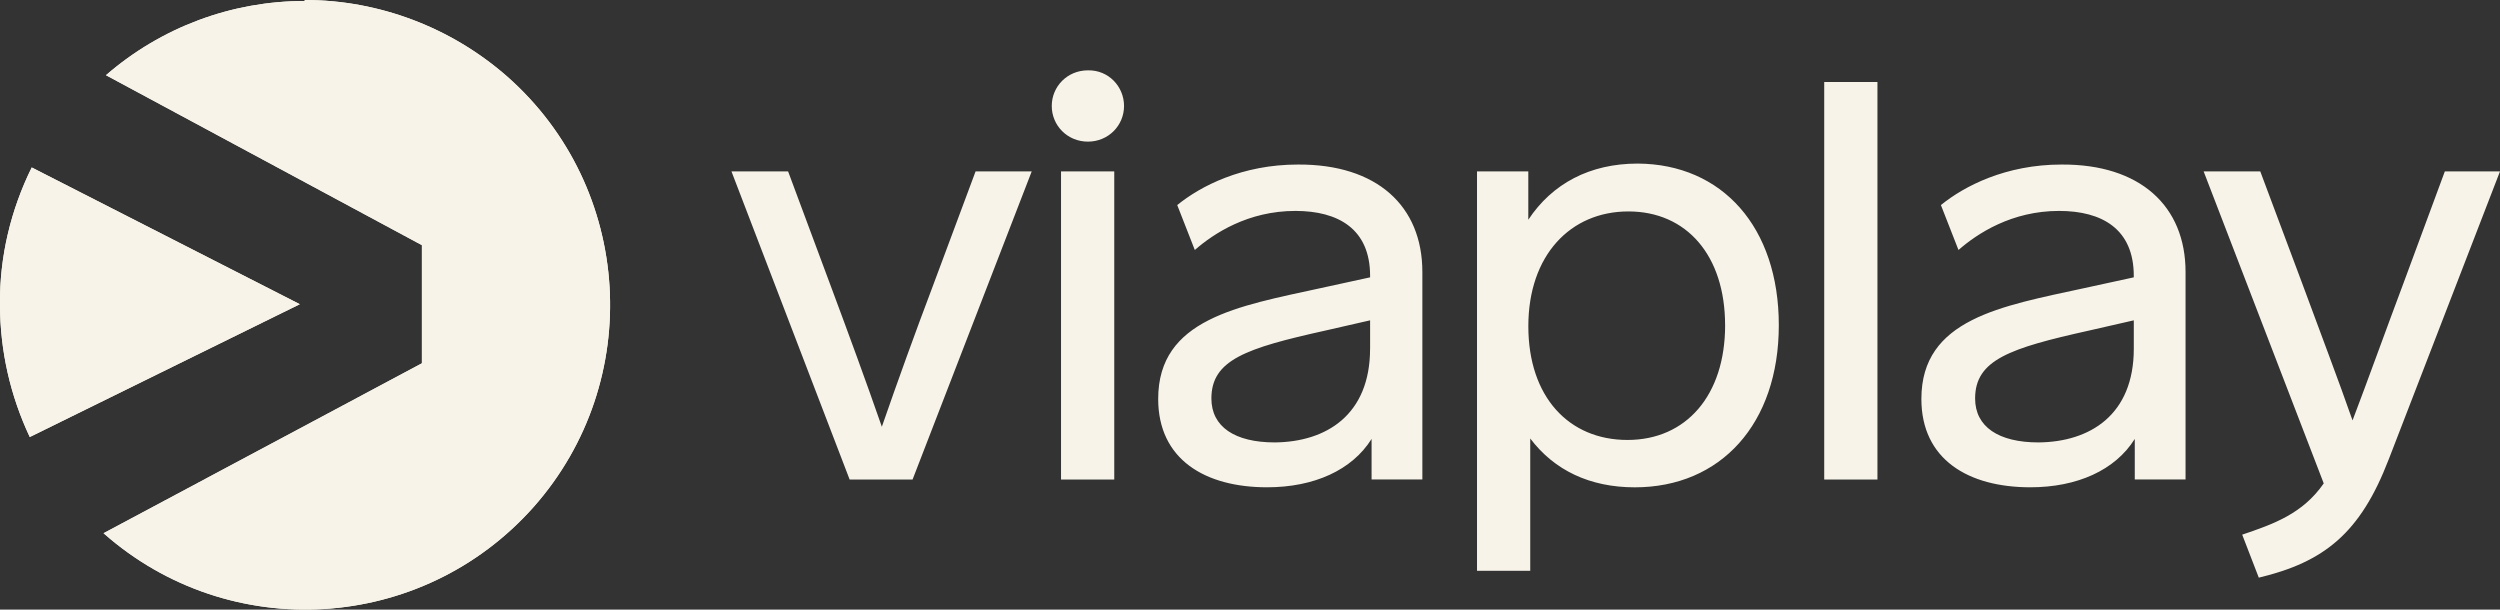 <?xml version="1.0" encoding="UTF-8"?><svg id="Layer_2" xmlns="http://www.w3.org/2000/svg" xmlns:xlink="http://www.w3.org/1999/xlink" viewBox="0 0 930.44 226.87"><rect x="0" y="0" width="930.44" height="226.87" fill="#333333" stroke="none"/><defs><style>.cls-1{fill:#f7f3e8;}.cls-2{clip-path:url(#clippath);}</style><clipPath id="clippath"><path class="cls-1" d="M0,113.22c0,17.26,3.81,33.98,11.08,49.43l100.49-49.43L11.81,62.33C4,78.14-.18,95.59,0,113.22M113.4.37c-27.26,0-53.43,9.81-73.96,27.62l117.58,63.25v43.97l-118.48,63.24c46.89,41.43,118.48,37.08,160.1-9.81,41.44-46.89,37.07-118.67-9.81-160.1C167.92,10.18,141.03,0,113.4,0v.37Z"/></clipPath></defs><g id="Layer_1-2"><path class="cls-1" d="M339.65,178.46h-23.44l-43.98-114.67h21.08l16.17,43.43c6.36,17.08,12.72,34.34,18.72,51.61,6-17.27,12.36-34.89,18.9-52.16l15.99-42.88h20.89l-44.34,114.67M394.89,63.79h19.81v114.67h-19.81V63.79ZM418.34,39.44c0,7.27-5.82,13.27-13.45,13.27s-13.45-6-13.45-13.27,5.82-13.26,13.45-13.26c7.63-.18,13.45,6,13.45,13.26M509.92,129.76v-10.54l-16.72,3.82c-29.44,6.54-42.35,10.9-42.35,25.26,0,10.54,8.72,16.36,23.63,16.36,19.08-.19,35.43-10.18,35.43-34.89M529.37,101.22v77.23h-18.9v-15.09c-7.27,11.63-21.45,18-38.9,18-23.07,0-40.52-10.36-40.52-32.89,0-29.8,29.8-34.53,60.52-41.25l18.35-4v-.55c0-17.44-11.81-24.17-27.81-24.17-17.62,0-30.35,8.36-37.43,14.54l-6.54-16.72c8.72-7.09,24.17-15.08,44.89-15.08,29.44-.18,46.34,15.44,46.34,39.98M642.04,121.03c0-25.98-14.36-42.34-35.98-42.34s-37.25,16.36-37.25,42.71,15.08,42.34,36.89,42.34,36.35-16.53,36.35-42.71M662.03,121.03c0,36.72-21.63,60.34-53.61,60.34-16.73,0-29.99-6.36-38.9-18.18v49.25h-19.81V63.79h19.09v17.99c8.9-13.45,22.89-20.9,40.71-20.9,31.44.18,52.52,23.62,52.52,60.15M678.93,178.46h19.81V30.53h-19.81v147.93ZM794.15,129.76v-10.54l-16.72,3.82c-29.44,6.54-42.34,10.9-42.34,25.26,0,10.54,8.72,16.36,23.62,16.36,19.09-.19,35.44-10.18,35.44-34.89M813.41,101.22v77.23h-18.9v-15.09c-7.27,11.63-21.44,18-38.89,18-23.08,0-40.53-10.36-40.53-32.89,0-29.8,29.8-34.53,60.69-41.25l18.36-4v-.55c0-17.44-11.81-24.17-27.81-24.17-17.62,0-30.35,8.36-37.43,14.54l-6.54-16.72c8.72-7.09,24.17-15.08,44.89-15.08,29.26-.18,46.16,15.44,46.16,39.98M889,171.01c-10.54,27.44-23.99,38.16-48.33,43.98l-6.18-16c11.81-3.99,22.54-7.82,30.35-19.08l-44.7-116.12h21.08l15.44,41.25c6.36,17.26,14.17,37.8,18.9,51.43,5.27-13.81,12.54-33.98,19.09-51.43l15.26-41.25h20.53l-41.43,107.22"/><path class="cls-1" d="M0,113.22c0,17.26,3.81,33.98,11.08,49.43l100.49-49.43L11.81,62.33C4,78.14-.18,95.59,0,113.22M113.4.37c-27.26,0-53.43,9.81-73.96,27.62l117.58,63.25v43.97l-118.48,63.24c46.89,41.43,118.48,37.08,160.1-9.81,41.44-46.89,37.07-118.67-9.81-160.1C167.92,10.18,141.03,0,113.4,0v.37Z"/><g class="cls-2"><rect class="cls-1" x="-43.98" y="-44.06" width="327.86" height="327.99" transform="translate(-43.9 163.84) rotate(-60)"/></g></g></svg>